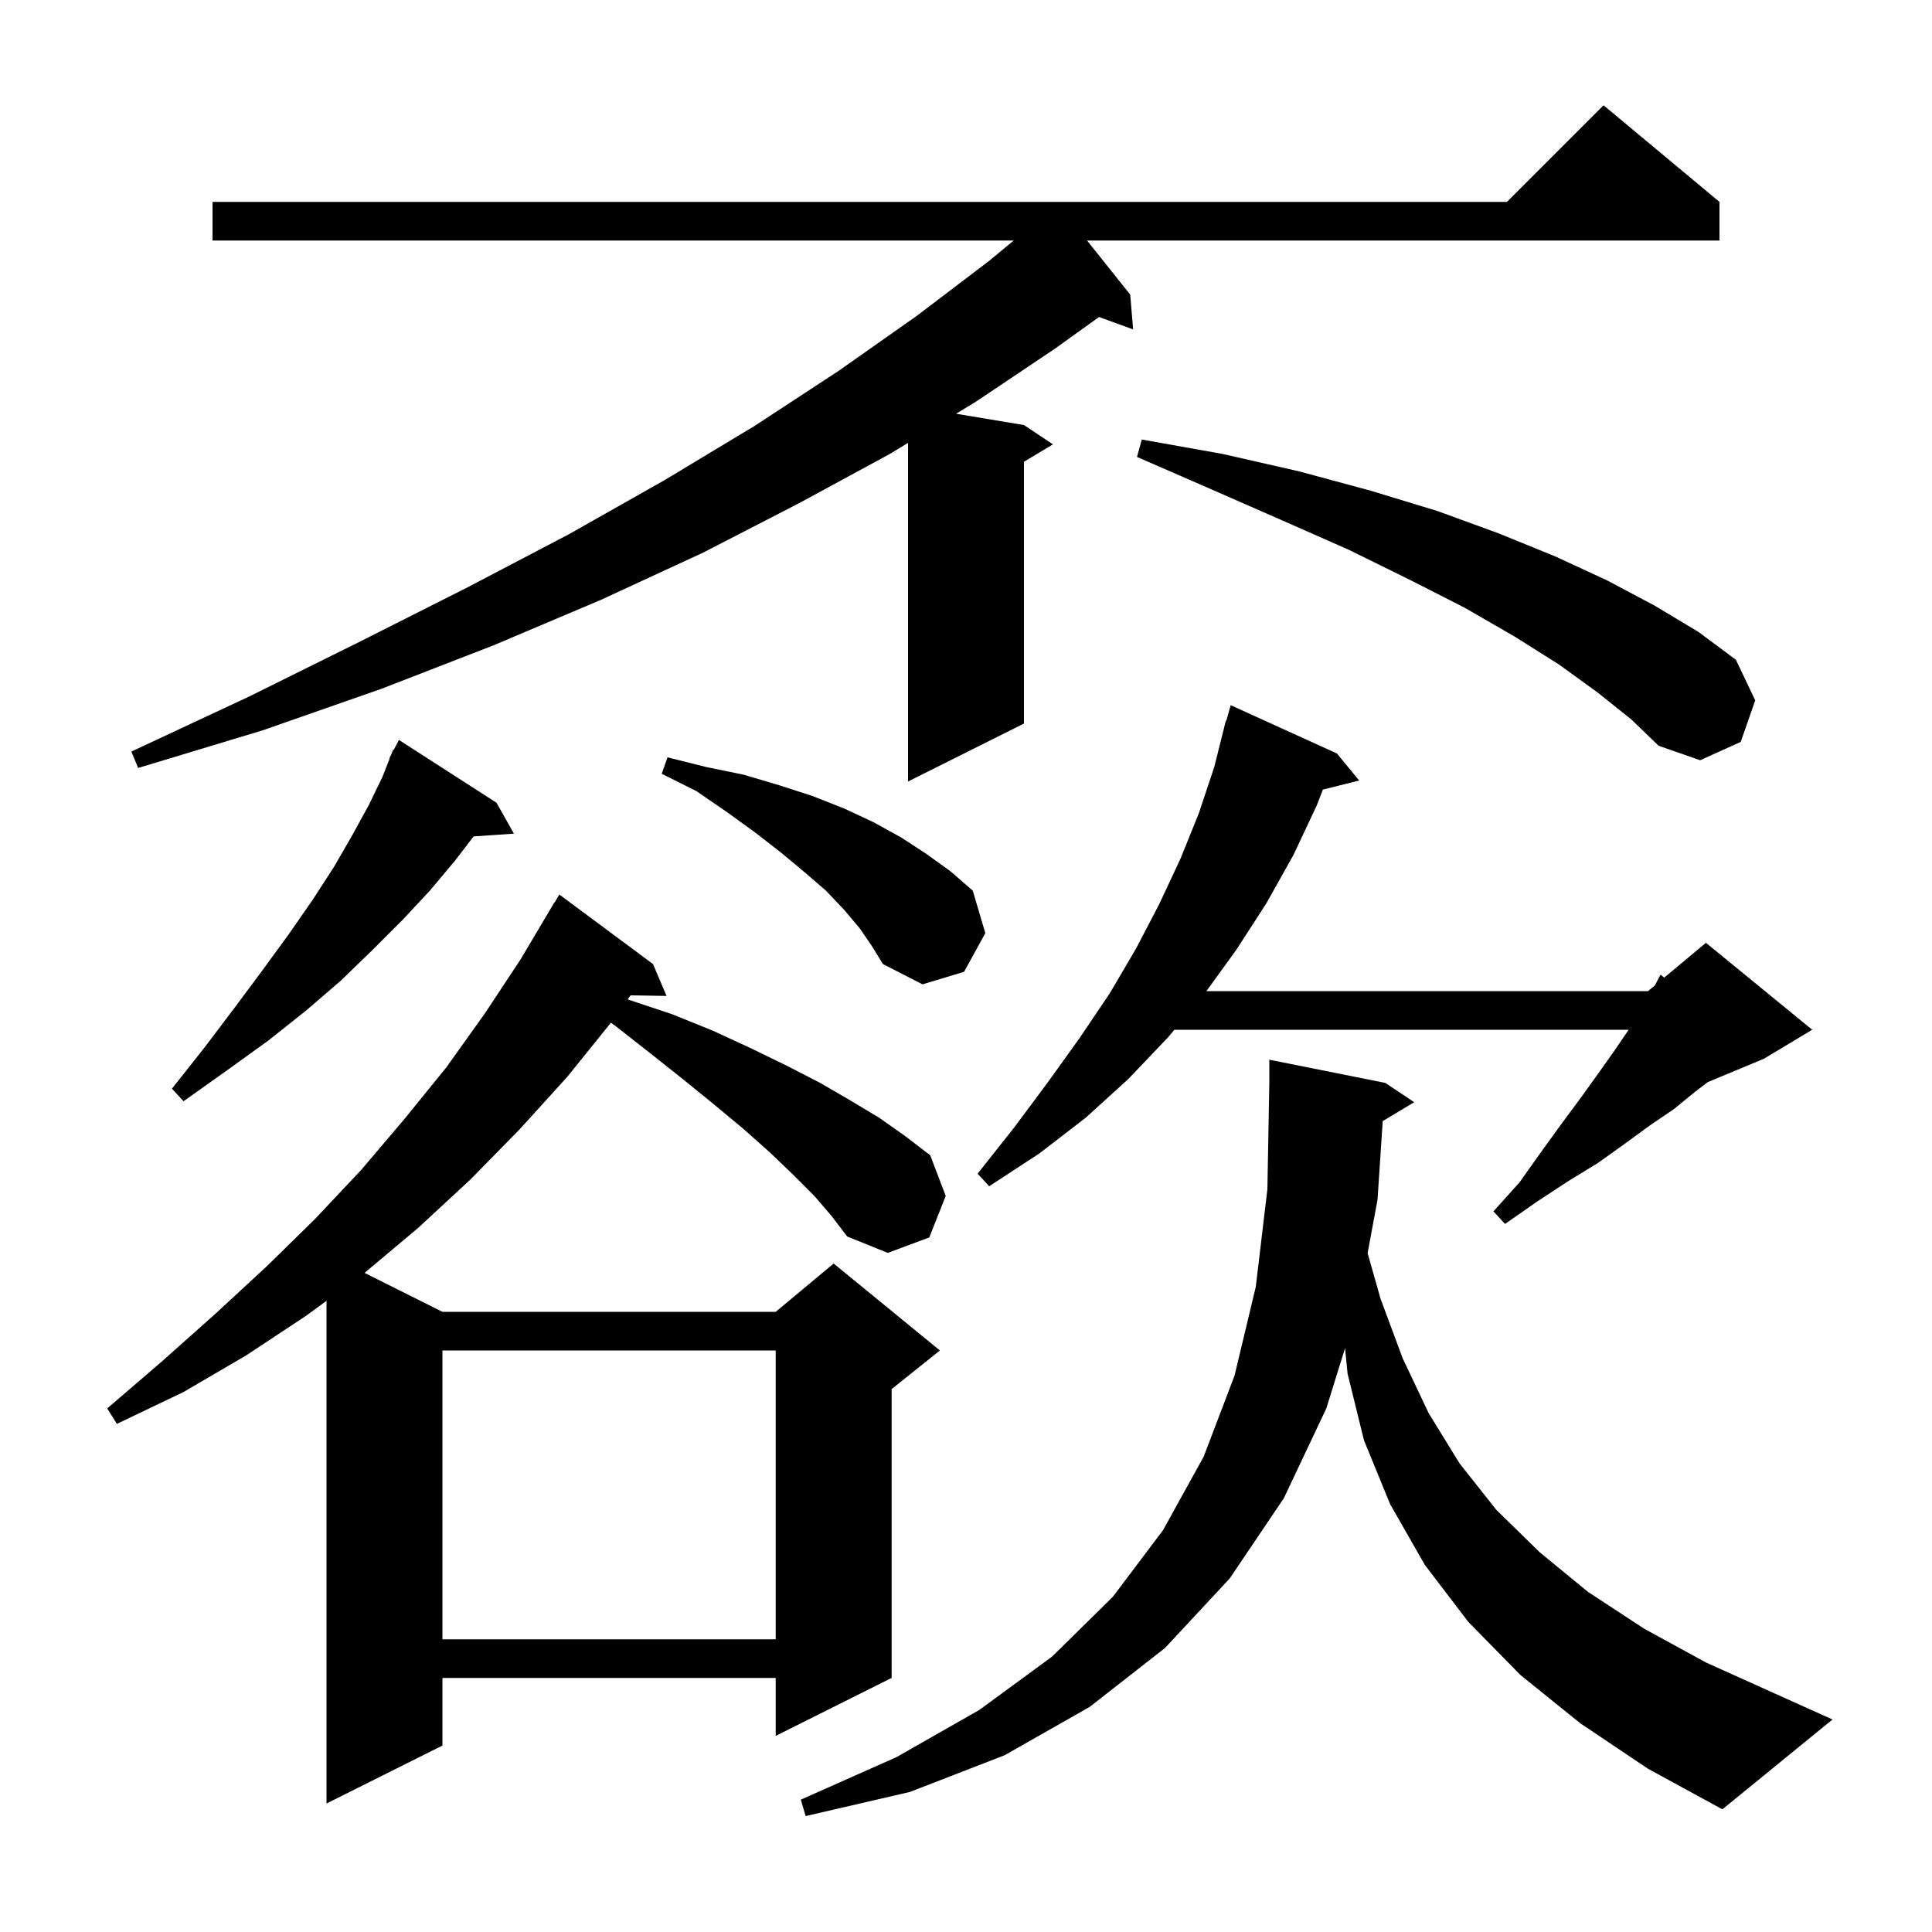 <svg xmlns="http://www.w3.org/2000/svg" xmlns:xlink="http://www.w3.org/1999/xlink" version="1.1" baseProfile="full" viewBox="0 0 200 200" width="200" height="200"><g fill="currentColor"><path d="M 143.138 116.057 L 142.6 124.2 L 141.574 129.723 L 142.9 134.4 L 145.2 140.6 L 147.9 146.3 L 151.1 151.5 L 154.9 156.3 L 159.4 160.7 L 164.4 164.8 L 170.2 168.6 L 176.6 172.1 L 183.7 175.3 L 189.7 178.0 L 178.3 187.3 L 170.6 183.1 L 163.6 178.4 L 157.4 173.4 L 152.0 167.9 L 147.5 162.0 L 143.9 155.7 L 141.2 149.1 L 139.5 142.2 L 139.239 139.557 L 137.3 145.8 L 132.9 155.1 L 127.3 163.4 L 120.6 170.6 L 112.8 176.7 L 104.0 181.7 L 94.2 185.5 L 83.4 188.0 L 82.9 186.3 L 92.8 181.9 L 101.4 177.0 L 108.9 171.5 L 115.2 165.3 L 120.4 158.4 L 124.6 150.8 L 127.8 142.4 L 130.0 133.2 L 131.2 123.1 L 131.4 112.1 L 131.4 109.7 L 143.4 112.1 L 146.4 114.1 Z M 84.3 123.8 L 82.1 121.6 L 79.7 119.3 L 77.0 116.9 L 74.0 114.4 L 70.8 111.8 L 67.4 109.1 L 63.7 106.2 L 63.24 105.875 L 58.7 111.5 L 53.8 116.9 L 48.7 122.1 L 43.3 127.1 L 37.737 131.769 L 45.8 135.8 L 80.3 135.8 L 86.3 130.8 L 97.3 139.8 L 92.3 143.8 L 92.3 173.7 L 80.3 179.7 L 80.3 173.7 L 45.8 173.7 L 45.8 180.7 L 33.8 186.7 L 33.8 134.66 L 31.7 136.2 L 25.5 140.3 L 19.0 144.1 L 12.1 147.4 L 11.1 145.8 L 16.8 140.9 L 22.3 136.0 L 27.6 131.1 L 32.6 126.2 L 37.4 121.1 L 41.9 115.8 L 46.2 110.5 L 50.2 104.9 L 53.9 99.3 L 57.4 93.4 L 57.421 93.413 L 57.9 92.6 L 67.6 99.8 L 69.0 103.1 L 65.281 103.036 L 64.982 103.454 L 65.1 103.5 L 69.6 105.0 L 73.8 106.7 L 77.7 108.5 L 81.4 110.3 L 84.9 112.1 L 88.0 113.9 L 91.0 115.7 L 93.7 117.6 L 96.3 119.6 L 97.9 123.8 L 96.2 128.1 L 91.9 129.7 L 87.7 128.0 L 86.1 125.9 Z M 45.8 139.8 L 45.8 169.7 L 80.3 169.7 L 80.3 139.8 Z M 120.9 107.4 L 116.8 111.7 L 112.4 115.7 L 107.6 119.4 L 102.4 122.8 L 101.2 121.5 L 105.0 116.7 L 108.5 112.0 L 111.8 107.4 L 114.9 102.8 L 117.6 98.2 L 120.0 93.6 L 122.2 88.9 L 124.1 84.2 L 125.7 79.4 L 126.9 74.6 L 126.948 74.614 L 127.4 73.0 L 138.4 78.0 L 140.7 80.8 L 136.946 81.738 L 136.3 83.4 L 133.9 88.5 L 131.1 93.5 L 128.0 98.3 L 124.889 102.6 L 170.6 102.6 L 171.316 102.004 L 171.9 100.9 L 172.281 101.2 L 176.6 97.6 L 187.6 106.6 L 182.6 109.6 L 176.779 112.025 L 175.5 113.0 L 173.3 114.8 L 170.8 116.5 L 168.2 118.4 L 165.4 120.4 L 162.3 122.3 L 159.1 124.4 L 155.8 126.7 L 154.6 125.4 L 157.3 122.4 L 159.5 119.3 L 161.6 116.4 L 163.6 113.7 L 165.4 111.2 L 167.1 108.8 L 168.6 106.6 L 121.573 106.6 Z M 51.4 83.1 L 53.2 86.3 L 49.03 86.583 L 47.1 89.1 L 44.5 92.2 L 41.7 95.2 L 38.6 98.3 L 35.3 101.5 L 31.7 104.6 L 27.8 107.7 L 23.5 110.8 L 19.0 114.0 L 17.8 112.7 L 21.2 108.4 L 24.3 104.3 L 27.2 100.4 L 29.9 96.7 L 32.4 93.1 L 34.6 89.7 L 36.5 86.4 L 38.2 83.3 L 39.6 80.4 L 40.34 78.517 L 40.3 78.5 L 40.483 78.152 L 40.7 77.6 L 40.758 77.63 L 41.3 76.6 Z M 89.0 96.1 L 87.4 94.2 L 85.5 92.2 L 83.3 90.3 L 80.9 88.3 L 78.2 86.2 L 75.3 84.1 L 72.1 81.9 L 68.5 80.1 L 69.1 78.4 L 73.1 79.4 L 77.0 80.2 L 80.7 81.3 L 84.1 82.4 L 87.4 83.7 L 90.4 85.1 L 93.3 86.7 L 95.9 88.4 L 98.4 90.2 L 100.7 92.2 L 102.0 96.6 L 99.8 100.6 L 95.5 101.9 L 91.4 99.8 L 90.3 98.0 Z M 178.0 20.9 L 178.0 24.9 L 112.532 24.9 L 117.0 30.5 L 117.3 34.1 L 113.772 32.817 L 109.2 36.1 L 101.0 41.6 L 98.974 42.829 L 106.0 44.0 L 109.0 46.0 L 106.0 47.8 L 106.0 74.9 L 94.0 80.9 L 94.0 45.847 L 92.1 47.0 L 82.7 52.1 L 72.8 57.2 L 62.2 62.1 L 51.1 66.8 L 39.5 71.3 L 27.2 75.6 L 14.3 79.5 L 13.6 77.8 L 25.8 72.1 L 37.3 66.4 L 48.4 60.8 L 58.9 55.3 L 68.8 49.7 L 78.1 44.1 L 86.8 38.4 L 94.9 32.7 L 102.4 27.0 L 104.934 24.9 L 22.0 24.9 L 22.0 20.9 L 156.0 20.9 L 166.0 10.9 Z M 165.4 71.7 L 161.4 68.8 L 156.8 65.9 L 151.6 62.9 L 145.9 60.0 L 139.6 56.9 L 132.8 53.9 L 125.5 50.7 L 117.7 47.3 L 118.2 45.5 L 126.6 47.0 L 134.5 48.8 L 141.9 50.8 L 148.8 52.9 L 155.1 55.2 L 161.0 57.6 L 166.4 60.1 L 171.3 62.7 L 175.8 65.4 L 179.7 68.3 L 181.7 72.5 L 180.2 76.8 L 176.0 78.7 L 171.7 77.2 L 168.9 74.5 Z "/></g></svg>